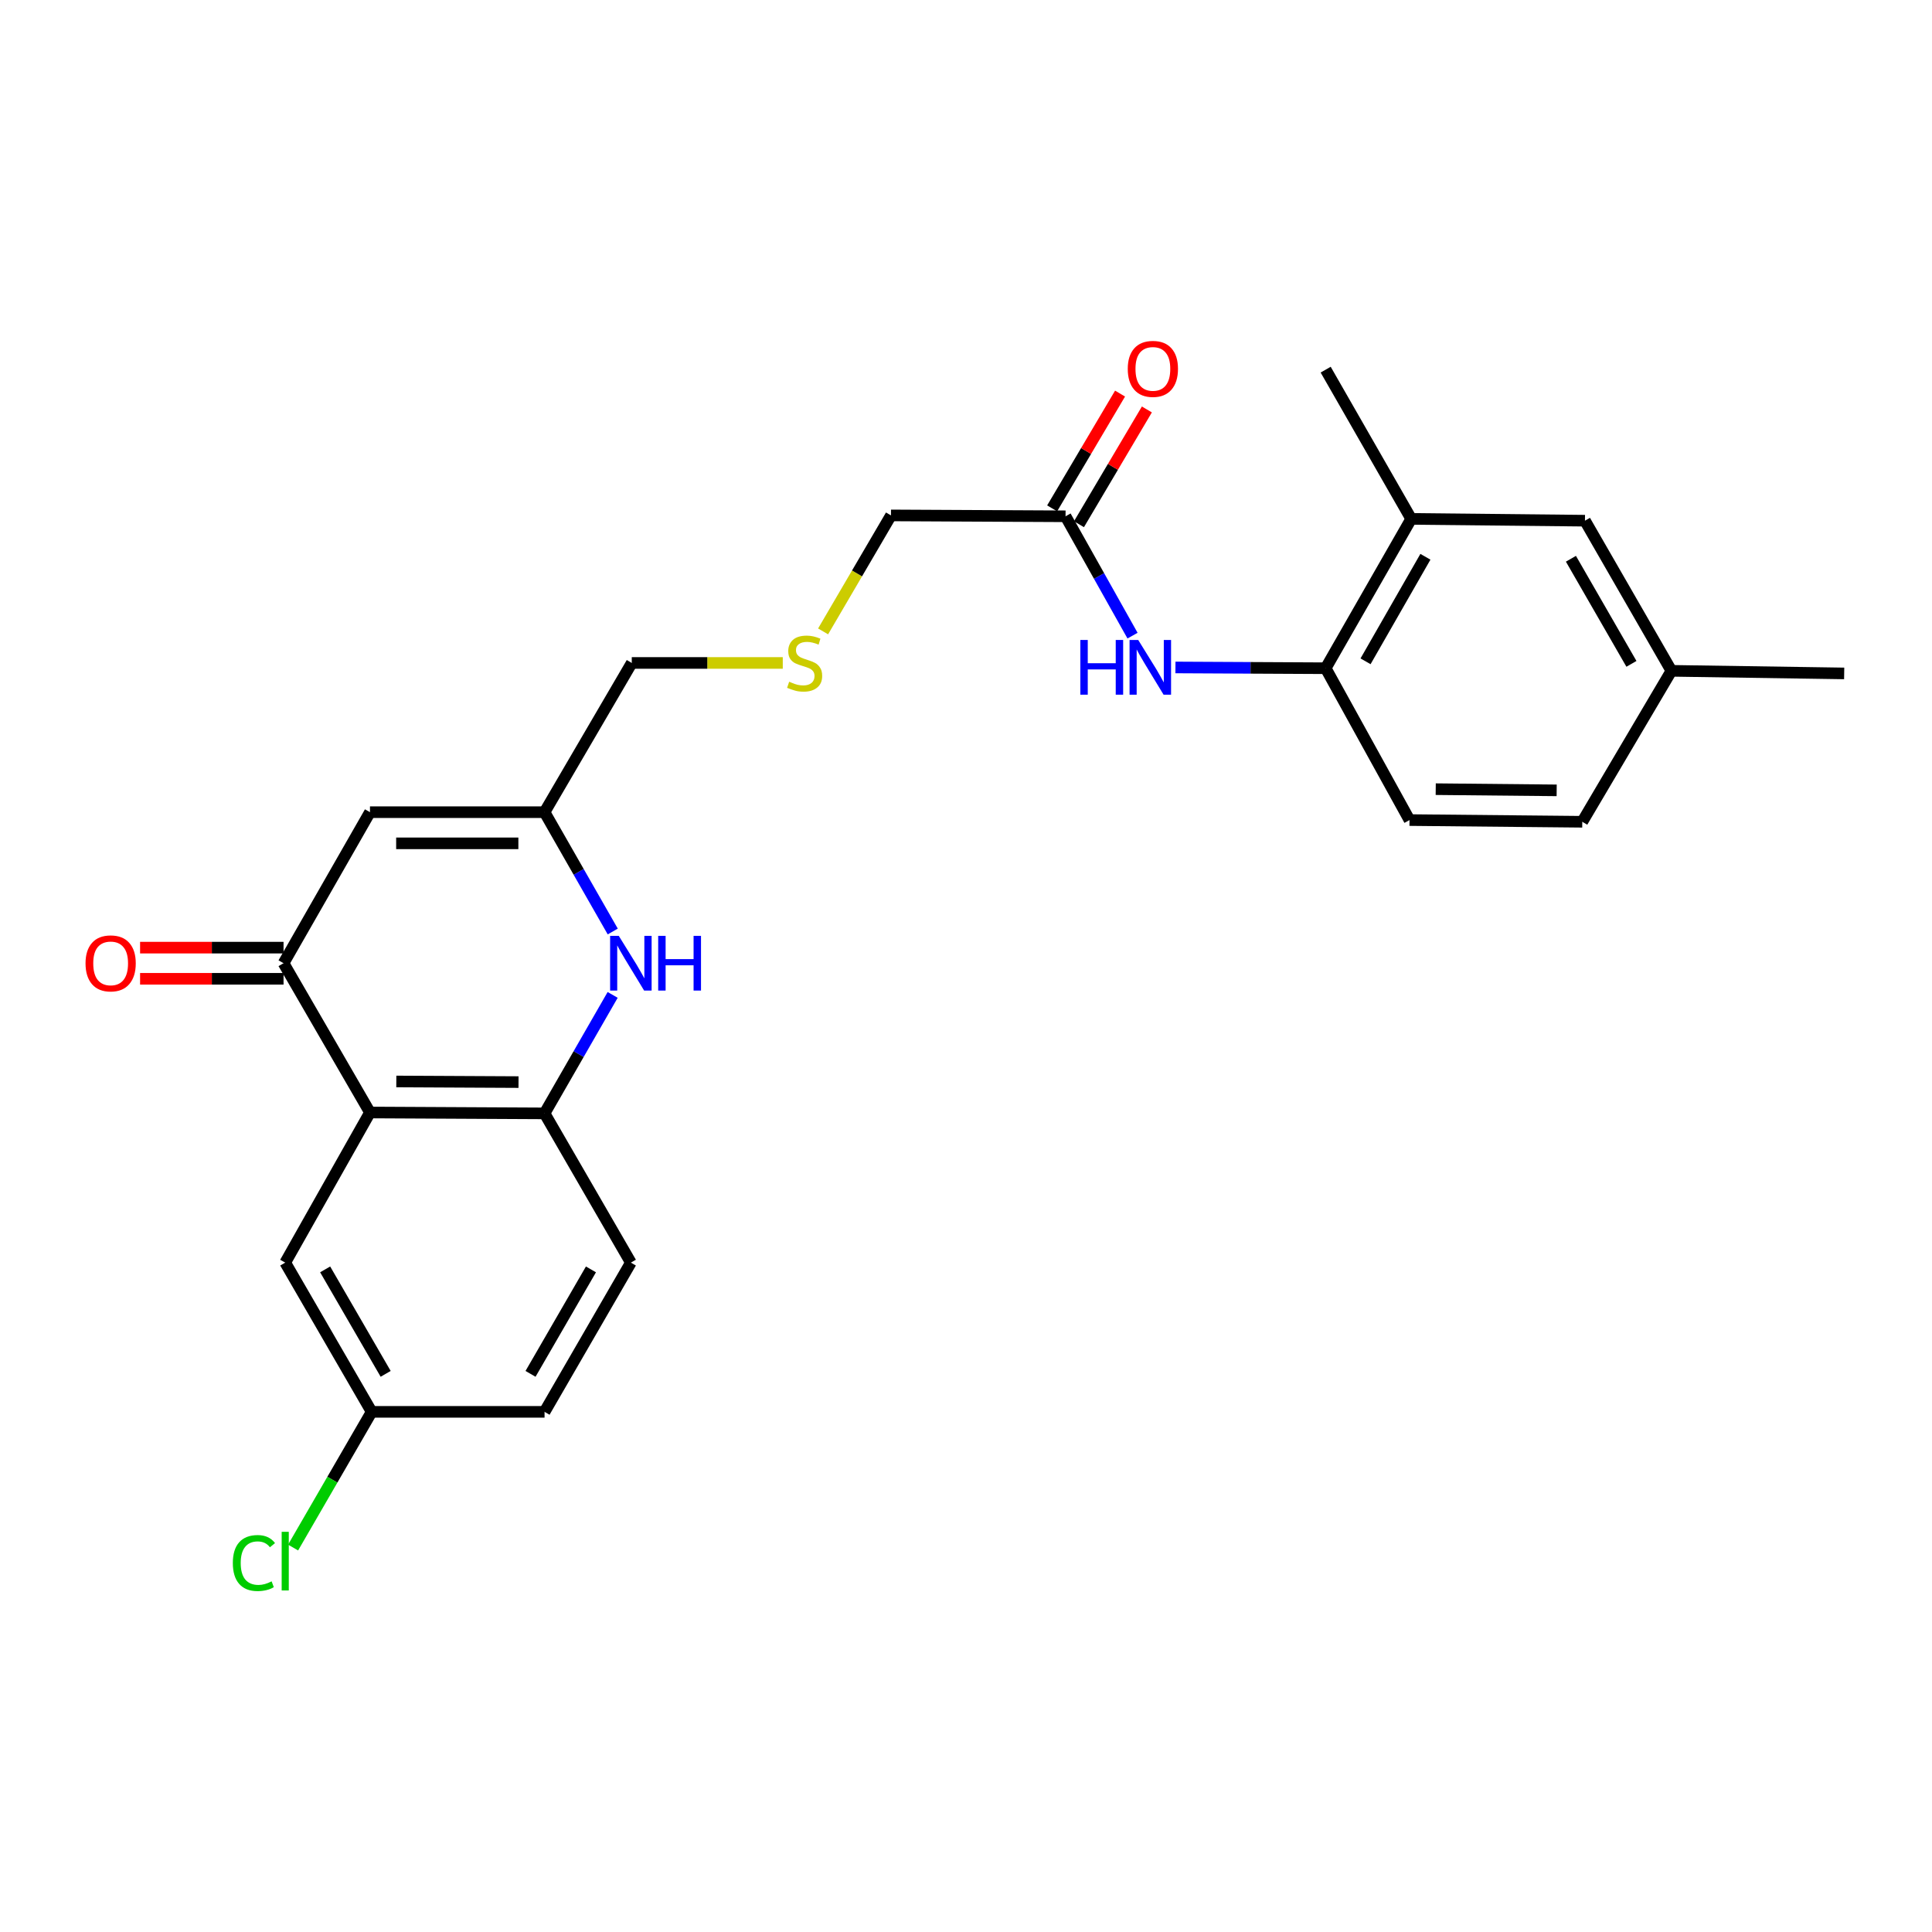 <?xml version='1.0' encoding='iso-8859-1'?>
<svg version='1.1' baseProfile='full'
              xmlns='http://www.w3.org/2000/svg'
                      xmlns:rdkit='http://www.rdkit.org/xml'
                      xmlns:xlink='http://www.w3.org/1999/xlink'
                  xml:space='preserve'
width='1000px' height='1000px' viewBox='0 0 1000 1000'>
<!-- END OF HEADER -->
<rect style='opacity:1.0;fill:#FFFFFF;stroke:none' width='1000' height='1000' x='0' y='0'> </rect>
<path class='bond-0' d='M 191.496,575.828 L 146.763,498.558' style='fill:none;fill-rule:evenodd;stroke:#000000;stroke-width:6px;stroke-linecap:butt;stroke-linejoin:miter;stroke-opacity:1' />
<path class='bond-3' d='M 191.496,575.828 L 281.858,576.285' style='fill:none;fill-rule:evenodd;stroke:#000000;stroke-width:6px;stroke-linecap:butt;stroke-linejoin:miter;stroke-opacity:1' />
<path class='bond-3' d='M 205.132,559.768 L 268.386,560.087' style='fill:none;fill-rule:evenodd;stroke:#000000;stroke-width:6px;stroke-linecap:butt;stroke-linejoin:miter;stroke-opacity:1' />
<path class='bond-9' d='M 191.496,575.828 L 147.633,653.529' style='fill:none;fill-rule:evenodd;stroke:#000000;stroke-width:6px;stroke-linecap:butt;stroke-linejoin:miter;stroke-opacity:1' />
<path class='bond-2' d='M 146.763,498.558 L 191.496,420.383' style='fill:none;fill-rule:evenodd;stroke:#000000;stroke-width:6px;stroke-linecap:butt;stroke-linejoin:miter;stroke-opacity:1' />
<path class='bond-10' d='M 146.763,490.494 L 109.636,490.494' style='fill:none;fill-rule:evenodd;stroke:#000000;stroke-width:6px;stroke-linecap:butt;stroke-linejoin:miter;stroke-opacity:1' />
<path class='bond-10' d='M 109.636,490.494 L 72.508,490.494' style='fill:none;fill-rule:evenodd;stroke:#FF0000;stroke-width:6px;stroke-linecap:butt;stroke-linejoin:miter;stroke-opacity:1' />
<path class='bond-10' d='M 146.763,506.623 L 109.636,506.623' style='fill:none;fill-rule:evenodd;stroke:#000000;stroke-width:6px;stroke-linecap:butt;stroke-linejoin:miter;stroke-opacity:1' />
<path class='bond-10' d='M 109.636,506.623 L 72.508,506.623' style='fill:none;fill-rule:evenodd;stroke:#FF0000;stroke-width:6px;stroke-linecap:butt;stroke-linejoin:miter;stroke-opacity:1' />
<path class='bond-1' d='M 317.11,514.96 L 299.484,545.623' style='fill:none;fill-rule:evenodd;stroke:#0000FF;stroke-width:6px;stroke-linecap:butt;stroke-linejoin:miter;stroke-opacity:1' />
<path class='bond-1' d='M 299.484,545.623 L 281.858,576.285' style='fill:none;fill-rule:evenodd;stroke:#000000;stroke-width:6px;stroke-linecap:butt;stroke-linejoin:miter;stroke-opacity:1' />
<path class='bond-4' d='M 317.158,482.147 L 299.508,451.265' style='fill:none;fill-rule:evenodd;stroke:#0000FF;stroke-width:6px;stroke-linecap:butt;stroke-linejoin:miter;stroke-opacity:1' />
<path class='bond-4' d='M 299.508,451.265 L 281.858,420.383' style='fill:none;fill-rule:evenodd;stroke:#000000;stroke-width:6px;stroke-linecap:butt;stroke-linejoin:miter;stroke-opacity:1' />
<path class='bond-26' d='M 191.496,420.383 L 281.858,420.383' style='fill:none;fill-rule:evenodd;stroke:#000000;stroke-width:6px;stroke-linecap:butt;stroke-linejoin:miter;stroke-opacity:1' />
<path class='bond-26' d='M 205.051,436.513 L 268.304,436.513' style='fill:none;fill-rule:evenodd;stroke:#000000;stroke-width:6px;stroke-linecap:butt;stroke-linejoin:miter;stroke-opacity:1' />
<path class='bond-12' d='M 281.858,576.285 L 326.537,653.529' style='fill:none;fill-rule:evenodd;stroke:#000000;stroke-width:6px;stroke-linecap:butt;stroke-linejoin:miter;stroke-opacity:1' />
<path class='bond-19' d='M 281.858,420.383 L 327.003,343.14' style='fill:none;fill-rule:evenodd;stroke:#000000;stroke-width:6px;stroke-linecap:butt;stroke-linejoin:miter;stroke-opacity:1' />
<path class='bond-5' d='M 586.196,329.006 L 568.862,298.119' style='fill:none;fill-rule:evenodd;stroke:#0000FF;stroke-width:6px;stroke-linecap:butt;stroke-linejoin:miter;stroke-opacity:1' />
<path class='bond-5' d='M 568.862,298.119 L 551.528,267.232' style='fill:none;fill-rule:evenodd;stroke:#000000;stroke-width:6px;stroke-linecap:butt;stroke-linejoin:miter;stroke-opacity:1' />
<path class='bond-6' d='M 608.41,345.474 L 647.288,345.674' style='fill:none;fill-rule:evenodd;stroke:#0000FF;stroke-width:6px;stroke-linecap:butt;stroke-linejoin:miter;stroke-opacity:1' />
<path class='bond-6' d='M 647.288,345.674 L 686.166,345.873' style='fill:none;fill-rule:evenodd;stroke:#000000;stroke-width:6px;stroke-linecap:butt;stroke-linejoin:miter;stroke-opacity:1' />
<path class='bond-8' d='M 686.166,345.873 L 730.433,268.576' style='fill:none;fill-rule:evenodd;stroke:#000000;stroke-width:6px;stroke-linecap:butt;stroke-linejoin:miter;stroke-opacity:1' />
<path class='bond-8' d='M 706.803,342.295 L 737.79,288.187' style='fill:none;fill-rule:evenodd;stroke:#000000;stroke-width:6px;stroke-linecap:butt;stroke-linejoin:miter;stroke-opacity:1' />
<path class='bond-14' d='M 686.166,345.873 L 729.555,424.47' style='fill:none;fill-rule:evenodd;stroke:#000000;stroke-width:6px;stroke-linecap:butt;stroke-linejoin:miter;stroke-opacity:1' />
<path class='bond-7' d='M 551.528,267.232 L 461.166,266.775' style='fill:none;fill-rule:evenodd;stroke:#000000;stroke-width:6px;stroke-linecap:butt;stroke-linejoin:miter;stroke-opacity:1' />
<path class='bond-13' d='M 558.469,271.339 L 576.045,241.637' style='fill:none;fill-rule:evenodd;stroke:#000000;stroke-width:6px;stroke-linecap:butt;stroke-linejoin:miter;stroke-opacity:1' />
<path class='bond-13' d='M 576.045,241.637 L 593.621,211.935' style='fill:none;fill-rule:evenodd;stroke:#FF0000;stroke-width:6px;stroke-linecap:butt;stroke-linejoin:miter;stroke-opacity:1' />
<path class='bond-13' d='M 544.587,263.125 L 562.163,233.423' style='fill:none;fill-rule:evenodd;stroke:#000000;stroke-width:6px;stroke-linecap:butt;stroke-linejoin:miter;stroke-opacity:1' />
<path class='bond-13' d='M 562.163,233.423 L 579.739,203.721' style='fill:none;fill-rule:evenodd;stroke:#FF0000;stroke-width:6px;stroke-linecap:butt;stroke-linejoin:miter;stroke-opacity:1' />
<path class='bond-11' d='M 730.433,268.576 L 820.374,269.508' style='fill:none;fill-rule:evenodd;stroke:#000000;stroke-width:6px;stroke-linecap:butt;stroke-linejoin:miter;stroke-opacity:1' />
<path class='bond-23' d='M 730.433,268.576 L 686.166,191.333' style='fill:none;fill-rule:evenodd;stroke:#000000;stroke-width:6px;stroke-linecap:butt;stroke-linejoin:miter;stroke-opacity:1' />
<path class='bond-16' d='M 147.633,653.529 L 192.366,730.772' style='fill:none;fill-rule:evenodd;stroke:#000000;stroke-width:6px;stroke-linecap:butt;stroke-linejoin:miter;stroke-opacity:1' />
<path class='bond-16' d='M 168.301,657.032 L 199.614,711.102' style='fill:none;fill-rule:evenodd;stroke:#000000;stroke-width:6px;stroke-linecap:butt;stroke-linejoin:miter;stroke-opacity:1' />
<path class='bond-27' d='M 820.374,269.508 L 865.115,347.217' style='fill:none;fill-rule:evenodd;stroke:#000000;stroke-width:6px;stroke-linecap:butt;stroke-linejoin:miter;stroke-opacity:1' />
<path class='bond-27' d='M 813.107,289.213 L 844.426,343.609' style='fill:none;fill-rule:evenodd;stroke:#000000;stroke-width:6px;stroke-linecap:butt;stroke-linejoin:miter;stroke-opacity:1' />
<path class='bond-25' d='M 326.537,653.529 L 281.858,730.772' style='fill:none;fill-rule:evenodd;stroke:#000000;stroke-width:6px;stroke-linecap:butt;stroke-linejoin:miter;stroke-opacity:1' />
<path class='bond-25' d='M 305.873,657.039 L 274.598,711.109' style='fill:none;fill-rule:evenodd;stroke:#000000;stroke-width:6px;stroke-linecap:butt;stroke-linejoin:miter;stroke-opacity:1' />
<path class='bond-20' d='M 729.555,424.47 L 818.985,425.348' style='fill:none;fill-rule:evenodd;stroke:#000000;stroke-width:6px;stroke-linecap:butt;stroke-linejoin:miter;stroke-opacity:1' />
<path class='bond-20' d='M 743.128,408.472 L 805.729,409.087' style='fill:none;fill-rule:evenodd;stroke:#000000;stroke-width:6px;stroke-linecap:butt;stroke-linejoin:miter;stroke-opacity:1' />
<path class='bond-15' d='M 405.161,343.14 L 366.082,343.14' style='fill:none;fill-rule:evenodd;stroke:#CCCC00;stroke-width:6px;stroke-linecap:butt;stroke-linejoin:miter;stroke-opacity:1' />
<path class='bond-15' d='M 366.082,343.14 L 327.003,343.14' style='fill:none;fill-rule:evenodd;stroke:#000000;stroke-width:6px;stroke-linecap:butt;stroke-linejoin:miter;stroke-opacity:1' />
<path class='bond-22' d='M 426.035,326.808 L 443.601,296.792' style='fill:none;fill-rule:evenodd;stroke:#CCCC00;stroke-width:6px;stroke-linecap:butt;stroke-linejoin:miter;stroke-opacity:1' />
<path class='bond-22' d='M 443.601,296.792 L 461.166,266.775' style='fill:none;fill-rule:evenodd;stroke:#000000;stroke-width:6px;stroke-linecap:butt;stroke-linejoin:miter;stroke-opacity:1' />
<path class='bond-18' d='M 192.366,730.772 L 281.858,730.772' style='fill:none;fill-rule:evenodd;stroke:#000000;stroke-width:6px;stroke-linecap:butt;stroke-linejoin:miter;stroke-opacity:1' />
<path class='bond-21' d='M 192.366,730.772 L 172.035,765.89' style='fill:none;fill-rule:evenodd;stroke:#000000;stroke-width:6px;stroke-linecap:butt;stroke-linejoin:miter;stroke-opacity:1' />
<path class='bond-21' d='M 172.035,765.89 L 151.705,801.008' style='fill:none;fill-rule:evenodd;stroke:#00CC00;stroke-width:6px;stroke-linecap:butt;stroke-linejoin:miter;stroke-opacity:1' />
<path class='bond-17' d='M 865.115,347.217 L 818.985,425.348' style='fill:none;fill-rule:evenodd;stroke:#000000;stroke-width:6px;stroke-linecap:butt;stroke-linejoin:miter;stroke-opacity:1' />
<path class='bond-24' d='M 865.115,347.217 L 954.545,348.562' style='fill:none;fill-rule:evenodd;stroke:#000000;stroke-width:6px;stroke-linecap:butt;stroke-linejoin:miter;stroke-opacity:1' />
<path  class='atom-2' d='M 320.277 484.398
L 329.557 499.398
Q 330.477 500.878, 331.957 503.558
Q 333.437 506.238, 333.517 506.398
L 333.517 484.398
L 337.277 484.398
L 337.277 512.718
L 333.397 512.718
L 323.437 496.318
Q 322.277 494.398, 321.037 492.198
Q 319.837 489.998, 319.477 489.318
L 319.477 512.718
L 315.797 512.718
L 315.797 484.398
L 320.277 484.398
' fill='#0000FF'/>
<path  class='atom-2' d='M 340.677 484.398
L 344.517 484.398
L 344.517 496.438
L 358.997 496.438
L 358.997 484.398
L 362.837 484.398
L 362.837 512.718
L 358.997 512.718
L 358.997 499.638
L 344.517 499.638
L 344.517 512.718
L 340.677 512.718
L 340.677 484.398
' fill='#0000FF'/>
<path  class='atom-6' d='M 559.181 331.247
L 563.021 331.247
L 563.021 343.287
L 577.501 343.287
L 577.501 331.247
L 581.341 331.247
L 581.341 359.567
L 577.501 359.567
L 577.501 346.487
L 563.021 346.487
L 563.021 359.567
L 559.181 359.567
L 559.181 331.247
' fill='#0000FF'/>
<path  class='atom-6' d='M 589.141 331.247
L 598.421 346.247
Q 599.341 347.727, 600.821 350.407
Q 602.301 353.087, 602.381 353.247
L 602.381 331.247
L 606.141 331.247
L 606.141 359.567
L 602.261 359.567
L 592.301 343.167
Q 591.141 341.247, 589.901 339.047
Q 588.701 336.847, 588.341 336.167
L 588.341 359.567
L 584.661 359.567
L 584.661 331.247
L 589.141 331.247
' fill='#0000FF'/>
<path  class='atom-11' d='M 44.271 498.638
Q 44.271 491.838, 47.631 488.038
Q 50.991 484.238, 57.271 484.238
Q 63.551 484.238, 66.911 488.038
Q 70.271 491.838, 70.271 498.638
Q 70.271 505.518, 66.871 509.438
Q 63.471 513.318, 57.271 513.318
Q 51.031 513.318, 47.631 509.438
Q 44.271 505.558, 44.271 498.638
M 57.271 510.118
Q 61.591 510.118, 63.911 507.238
Q 66.271 504.318, 66.271 498.638
Q 66.271 493.078, 63.911 490.278
Q 61.591 487.438, 57.271 487.438
Q 52.951 487.438, 50.591 490.238
Q 48.271 493.038, 48.271 498.638
Q 48.271 504.358, 50.591 507.238
Q 52.951 510.118, 57.271 510.118
' fill='#FF0000'/>
<path  class='atom-14' d='M 583.727 190.929
Q 583.727 184.129, 587.087 180.329
Q 590.447 176.529, 596.727 176.529
Q 603.007 176.529, 606.367 180.329
Q 609.727 184.129, 609.727 190.929
Q 609.727 197.809, 606.327 201.729
Q 602.927 205.609, 596.727 205.609
Q 590.487 205.609, 587.087 201.729
Q 583.727 197.849, 583.727 190.929
M 596.727 202.409
Q 601.047 202.409, 603.367 199.529
Q 605.727 196.609, 605.727 190.929
Q 605.727 185.369, 603.367 182.569
Q 601.047 179.729, 596.727 179.729
Q 592.407 179.729, 590.047 182.529
Q 587.727 185.329, 587.727 190.929
Q 587.727 196.649, 590.047 199.529
Q 592.407 202.409, 596.727 202.409
' fill='#FF0000'/>
<path  class='atom-16' d='M 408.478 352.86
Q 408.798 352.98, 410.118 353.54
Q 411.438 354.1, 412.878 354.46
Q 414.358 354.78, 415.798 354.78
Q 418.478 354.78, 420.038 353.5
Q 421.598 352.18, 421.598 349.9
Q 421.598 348.34, 420.798 347.38
Q 420.038 346.42, 418.838 345.9
Q 417.638 345.38, 415.638 344.78
Q 413.118 344.02, 411.598 343.3
Q 410.118 342.58, 409.038 341.06
Q 407.998 339.54, 407.998 336.98
Q 407.998 333.42, 410.398 331.22
Q 412.838 329.02, 417.638 329.02
Q 420.918 329.02, 424.638 330.58
L 423.718 333.66
Q 420.318 332.26, 417.758 332.26
Q 414.998 332.26, 413.478 333.42
Q 411.958 334.54, 411.998 336.5
Q 411.998 338.02, 412.758 338.94
Q 413.558 339.86, 414.678 340.38
Q 415.838 340.9, 417.758 341.5
Q 420.318 342.3, 421.838 343.1
Q 423.358 343.9, 424.438 345.54
Q 425.558 347.14, 425.558 349.9
Q 425.558 353.82, 422.918 355.94
Q 420.318 358.02, 415.958 358.02
Q 413.438 358.02, 411.518 357.46
Q 409.638 356.94, 407.398 356.02
L 408.478 352.86
' fill='#CCCC00'/>
<path  class='atom-22' d='M 120.513 809.022
Q 120.513 801.982, 123.793 798.302
Q 127.113 794.582, 133.393 794.582
Q 139.233 794.582, 142.353 798.702
L 139.713 800.862
Q 137.433 797.862, 133.393 797.862
Q 129.113 797.862, 126.833 800.742
Q 124.593 803.582, 124.593 809.022
Q 124.593 814.622, 126.913 817.502
Q 129.273 820.382, 133.833 820.382
Q 136.953 820.382, 140.593 818.502
L 141.713 821.502
Q 140.233 822.462, 137.993 823.022
Q 135.753 823.582, 133.273 823.582
Q 127.113 823.582, 123.793 819.822
Q 120.513 816.062, 120.513 809.022
' fill='#00CC00'/>
<path  class='atom-22' d='M 145.793 792.862
L 149.473 792.862
L 149.473 823.222
L 145.793 823.222
L 145.793 792.862
' fill='#00CC00'/>
</svg>
